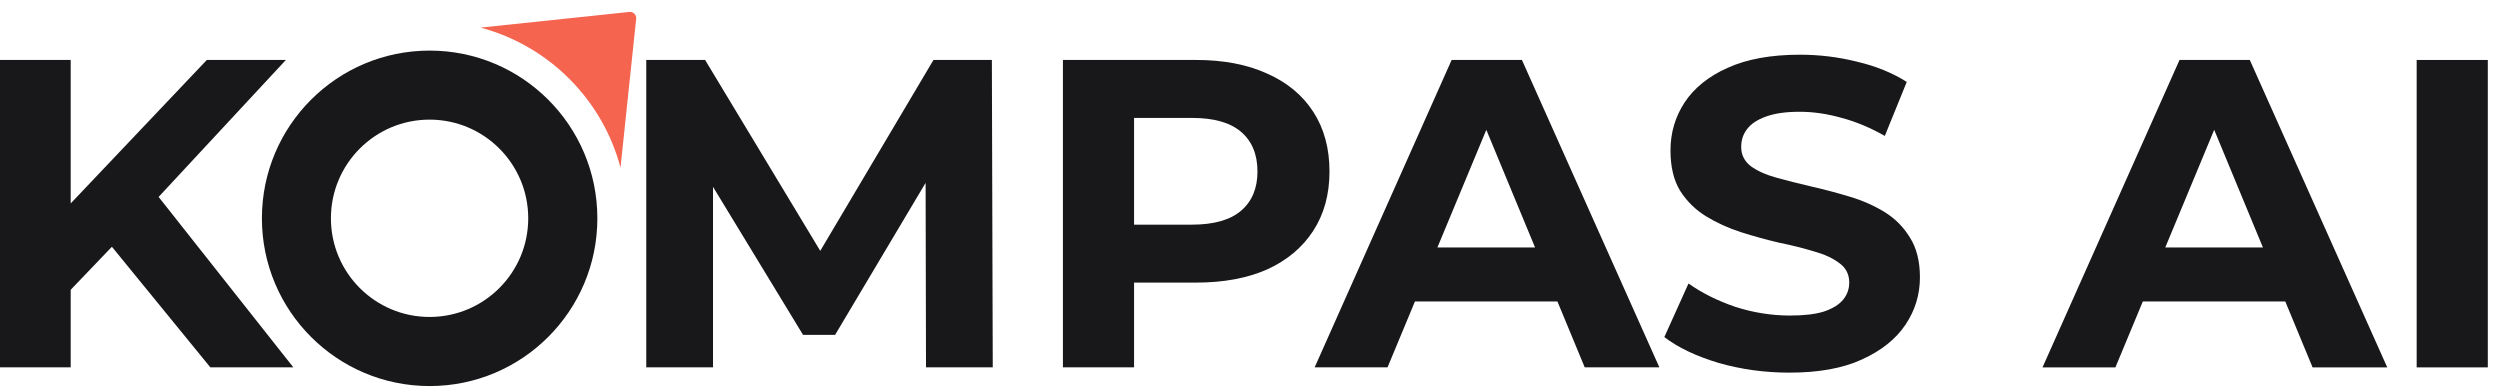 <svg width="147" height="23" viewBox="0 0 147 23" fill="none" xmlns="http://www.w3.org/2000/svg">
<path d="M3.744 17.47L3.512 12.641L12.162 3.525H16.81L9.012 11.918L6.688 14.397L3.744 17.47ZM0 21.601V3.525H4.157V21.601H0ZM12.369 21.601L5.939 13.725L8.676 10.756L17.249 21.601H12.369Z" fill="#18181B"/>
<path d="M105.223 21.911C103.777 21.911 102.391 21.722 101.065 21.343C99.74 20.947 98.672 20.439 97.863 19.819L99.284 16.669C100.058 17.22 100.971 17.676 102.021 18.038C103.088 18.382 104.164 18.554 105.248 18.554C106.075 18.554 106.738 18.477 107.237 18.322C107.753 18.149 108.132 17.917 108.373 17.625C108.614 17.332 108.735 16.996 108.735 16.617C108.735 16.135 108.545 15.757 108.166 15.481C107.788 15.189 107.288 14.956 106.669 14.784C106.049 14.595 105.36 14.422 104.603 14.268C103.863 14.095 103.114 13.889 102.356 13.648C101.616 13.407 100.936 13.097 100.316 12.718C99.697 12.339 99.189 11.84 98.793 11.22C98.414 10.601 98.225 9.809 98.225 8.845C98.225 7.812 98.5 6.874 99.051 6.03C99.619 5.169 100.463 4.489 101.582 3.99C102.718 3.474 104.138 3.216 105.842 3.216C106.979 3.216 108.098 3.353 109.199 3.629C110.301 3.887 111.274 4.283 112.117 4.817L110.826 7.993C109.983 7.511 109.139 7.158 108.296 6.934C107.452 6.693 106.626 6.572 105.817 6.572C105.007 6.572 104.345 6.667 103.828 6.857C103.312 7.046 102.942 7.296 102.718 7.605C102.494 7.898 102.382 8.242 102.382 8.638C102.382 9.103 102.572 9.482 102.95 9.774C103.329 10.05 103.828 10.274 104.448 10.446C105.068 10.618 105.748 10.79 106.488 10.962C107.245 11.134 107.994 11.332 108.735 11.556C109.492 11.78 110.181 12.081 110.8 12.46C111.42 12.839 111.919 13.338 112.298 13.958C112.694 14.577 112.892 15.361 112.892 16.308C112.892 17.323 112.608 18.253 112.04 19.096C111.472 19.94 110.62 20.62 109.483 21.136C108.364 21.653 106.944 21.911 105.223 21.911Z" fill="#18181B"/>
<path d="M77.301 21.601L85.357 3.525H89.489L97.571 21.601H93.182L86.571 5.643H88.224L81.587 21.601H77.301ZM81.329 17.728L82.439 14.552H91.736L92.872 17.728H81.329Z" fill="#18181B"/>
<path d="M62.5 21.601V3.525H70.324C71.942 3.525 73.337 3.792 74.507 4.326C75.678 4.842 76.582 5.591 77.219 6.572C77.856 7.554 78.174 8.724 78.174 10.084C78.174 11.427 77.856 12.589 77.219 13.57C76.582 14.552 75.678 15.309 74.507 15.843C73.337 16.359 71.942 16.617 70.324 16.617H64.824L66.683 14.732V21.601H62.5ZM66.683 15.197L64.824 13.209H70.092C71.383 13.209 72.347 12.933 72.984 12.383C73.621 11.832 73.939 11.066 73.939 10.084C73.939 9.086 73.621 8.311 72.984 7.76C72.347 7.209 71.383 6.934 70.092 6.934H64.824L66.683 4.946V15.197Z" fill="#18181B"/>
<path d="M38 21.601V3.525H41.46L49.155 16.282H47.322L54.888 3.525H58.322L58.374 21.601H54.449L54.423 9.542H55.146L49.104 19.69H47.219L41.047 9.542H41.925V21.601H38Z" fill="#18181B"/>
<path d="M142.1 21.602V3.526H146.283V21.602H142.1Z" fill="#18181B"/>
<path d="M120.1 21.602L128.156 3.526H132.288L140.37 21.602H135.98L129.37 5.643H131.022L124.386 21.602H120.1ZM124.128 17.728L125.238 14.552H134.534L135.671 17.728H124.128Z" fill="#18181B"/>
<path fill-rule="evenodd" clip-rule="evenodd" d="M36.486 9.856C35.423 5.846 32.266 2.688 28.256 1.623L37.006 0.702C37.237 0.678 37.432 0.873 37.407 1.104L36.486 9.856Z" fill="#F4644F"/>
<path fill-rule="evenodd" clip-rule="evenodd" d="M25.263 22.7C30.71 22.7 35.125 18.284 35.125 12.837C35.125 7.39 30.71 2.975 25.263 2.975C19.816 2.975 15.4 7.39 15.4 12.837C15.4 18.284 19.816 22.7 25.263 22.7ZM25.259 18.637C28.463 18.637 31.06 16.04 31.06 12.836C31.06 9.632 28.463 7.034 25.259 7.034C22.055 7.034 19.458 9.632 19.458 12.836C19.458 16.04 22.055 18.637 25.259 18.637Z" fill="#18181B"/>
</svg>
